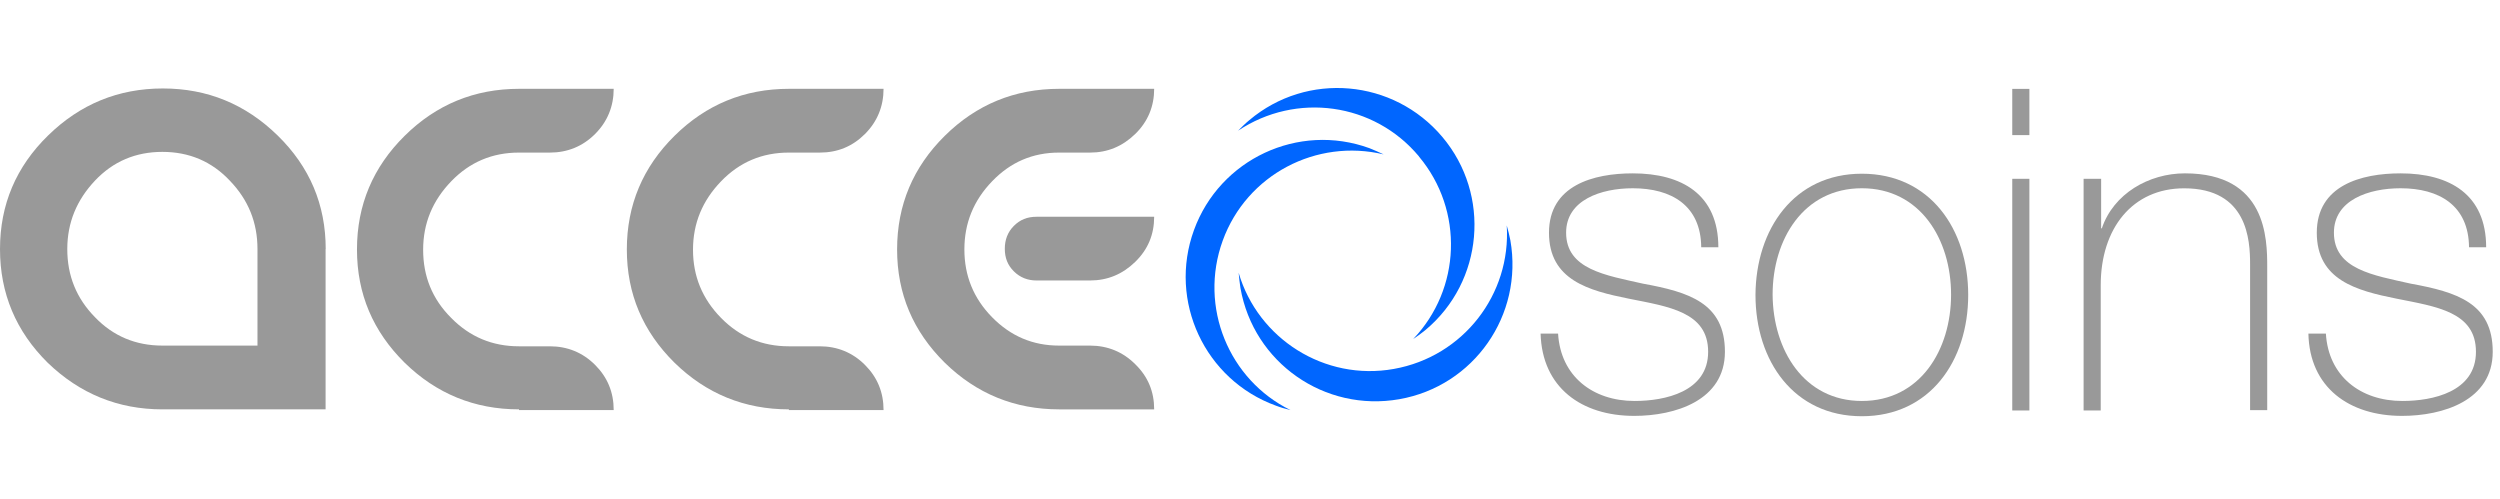 <?xml version="1.0" encoding="UTF-8"?>
<svg id="Calque_1" data-name="Calque 1" xmlns="http://www.w3.org/2000/svg" viewBox="0 0 426.15 85">
  <defs>
    <style>
      .cls-1 {
        fill: #999;
      }

      .cls-1, .cls-2, .cls-3 {
        stroke-width: 0px;
      }

      .cls-2 {
        fill: none;
      }

      .cls-3 {
        fill: #06f;
      }
    </style>
  </defs>
  <g>
    <g>
      <path class="cls-1" d="m55.5,42.46v27.32h-27.81c-7.57,0-14.09-2.67-19.56-7.95C2.73,56.49,0,50.03,0,42.46s2.73-14.03,8.2-19.37c5.46-5.34,11.98-8.01,19.56-8.01s14.09,2.67,19.56,8.01,8.2,11.8,8.2,19.37Zm-11.61,16.45v-16.45c0-4.53-1.55-8.38-4.72-11.67-3.1-3.29-6.95-4.9-11.49-4.9s-8.38,1.61-11.49,4.9c-3.1,3.29-4.72,7.14-4.72,11.67s1.55,8.38,4.72,11.61c3.1,3.23,6.95,4.84,11.49,4.84h16.2Z"/>
      <path class="cls-1" d="m88.47,69.78c-7.57,0-14.09-2.67-19.49-7.95-5.4-5.34-8.13-11.73-8.13-19.31s2.73-14.03,8.13-19.37c5.4-5.34,11.92-8.01,19.49-8.01h16.14c0,2.98-1.06,5.59-3.17,7.7-2.11,2.11-4.72,3.17-7.7,3.17h-5.28c-4.53,0-8.38,1.61-11.55,4.9-3.17,3.29-4.78,7.14-4.78,11.67s1.55,8.38,4.78,11.61c3.17,3.23,7.02,4.84,11.55,4.84h5.28c2.98,0,5.59,1.06,7.7,3.17s3.17,4.66,3.17,7.7h-16.14v-.12Z"/>
      <path class="cls-1" d="m134.47,69.78c-7.57,0-14.09-2.67-19.49-7.95-5.4-5.34-8.13-11.73-8.13-19.31s2.73-14.03,8.13-19.37c5.4-5.34,11.92-8.01,19.49-8.01h16.14c0,2.98-1.06,5.59-3.17,7.7-2.11,2.11-4.66,3.17-7.7,3.17h-5.28c-4.53,0-8.38,1.61-11.55,4.9-3.17,3.29-4.78,7.14-4.78,11.67s1.61,8.38,4.78,11.61c3.17,3.23,7.02,4.84,11.55,4.84h5.28c2.98,0,5.59,1.06,7.7,3.17s3.17,4.66,3.17,7.7h-16.14v-.12Z"/>
      <path class="cls-1" d="m180.54,69.78c-7.57,0-14.09-2.67-19.49-7.95-5.4-5.34-8.13-11.73-8.13-19.31s2.73-14.03,8.13-19.37c5.4-5.34,11.92-8.01,19.49-8.01h16.2c0,2.98-1.06,5.59-3.23,7.7-2.17,2.11-4.72,3.17-7.7,3.17h-5.28c-4.47,0-8.26,1.61-11.42,4.9-3.17,3.29-4.72,7.14-4.72,11.61s1.55,8.32,4.72,11.55,6.95,4.84,11.42,4.84h5.28c2.98,0,5.59,1.06,7.7,3.17,2.17,2.11,3.23,4.66,3.23,7.7h-16.2Zm-3.85-32.84h20.05c0,3.04-1.06,5.59-3.23,7.7s-4.72,3.17-7.7,3.17h-9.13c-1.49,0-2.79-.5-3.85-1.55s-1.55-2.3-1.55-3.85.5-2.86,1.55-3.91c1.06-1.06,2.3-1.55,3.85-1.55Z"/>
      <path class="cls-3" d="m208.42,41.03c4.1-11.3,16.02-17.45,27.44-14.71-.81-.37-1.61-.75-2.42-1.06-12.11-4.41-25.52,1.86-29.92,13.97-4.41,12.11,1.86,25.52,13.97,29.92.81.31,1.68.56,2.48.75-10.49-5.15-15.65-17.57-11.55-28.87Z"/>
      <path class="cls-3" d="m237.59,62.89c-11.8,2.11-23.16-5.15-26.45-16.39.06.87.19,1.74.31,2.61,2.24,12.73,14.34,21.17,27.07,18.94s21.17-14.34,18.94-27.07c-.19-.87-.37-1.74-.62-2.55.75,11.73-7.39,22.35-19.25,24.46Z"/>
      <path class="cls-3" d="m241.88,26.69c7.7,9.19,7.14,22.6-.99,31.1.75-.5,1.43-.99,2.11-1.55,9.87-8.26,11.18-23.03,2.86-32.9-8.32-9.87-23.03-11.18-32.9-2.86-.68.56-1.3,1.18-1.92,1.8,9.87-6.58,23.16-4.84,30.86,4.41Z"/>
    </g>
    <g>
      <path class="cls-1" d="m265.59,56.86c.43,7.26,5.9,11.49,13.04,11.49,5.15,0,12.54-1.55,12.54-8.38s-6.77-7.7-13.53-9.06c-6.83-1.37-13.6-3.17-13.6-11.24s7.57-10.12,14.28-10.12c8.38,0,14.59,3.6,14.59,12.6h-2.92c-.06-7.14-5.09-10.06-11.67-10.06-5.4,0-11.36,1.99-11.36,7.57,0,6.27,6.77,7.26,13.1,8.69,7.82,1.43,13.97,3.29,13.97,11.61s-8.51,10.93-15.46,10.93c-9,0-15.71-4.84-15.96-14.03h2.98Z"/>
      <path class="cls-1" d="m317.37,29.61c11.61,0,18.13,9.44,18.13,20.67s-6.52,20.67-18.13,20.67-18.13-9.44-18.13-20.67c.06-11.24,6.58-20.67,18.13-20.67Zm0,38.74c9.93,0,15.21-8.69,15.21-18.13s-5.28-18.13-15.21-18.13-15.21,8.69-15.21,18.13c.06,9.44,5.34,18.13,15.21,18.13Z"/>
      <path class="cls-1" d="m343.01,23.03v-7.88h2.92v7.88h-2.92Zm0,46.94V30.48h2.92v39.49h-2.92Z"/>
      <path class="cls-1" d="m355.24,30.48h2.92v8.44h.12c1.99-5.9,8.01-9.37,14.16-9.37,13.91,0,14.03,11.11,14.03,15.96v24.4h-2.92v-24.9c0-4.1-.43-12.91-11.24-12.91-8.82,0-14.22,6.83-14.22,16.51v21.36h-2.92V30.48h.06Z"/>
      <path class="cls-1" d="m396.47,56.86c.43,7.26,5.9,11.49,13.04,11.49,5.15,0,12.54-1.55,12.54-8.38s-6.77-7.7-13.53-9.06c-6.83-1.37-13.6-3.17-13.6-11.24s7.57-10.12,14.28-10.12c8.38,0,14.59,3.6,14.59,12.6h-2.92c-.06-7.14-5.09-10.06-11.67-10.06-5.4,0-11.36,1.99-11.36,7.57,0,6.27,6.77,7.26,13.1,8.69,7.82,1.43,13.97,3.29,13.97,11.61s-8.51,10.93-15.46,10.93c-9,0-15.77-4.84-15.96-14.03h2.98Z"/>
    </g>
  </g>
  <rect class="cls-2" width="426.15" height="85.01"/>
</svg>